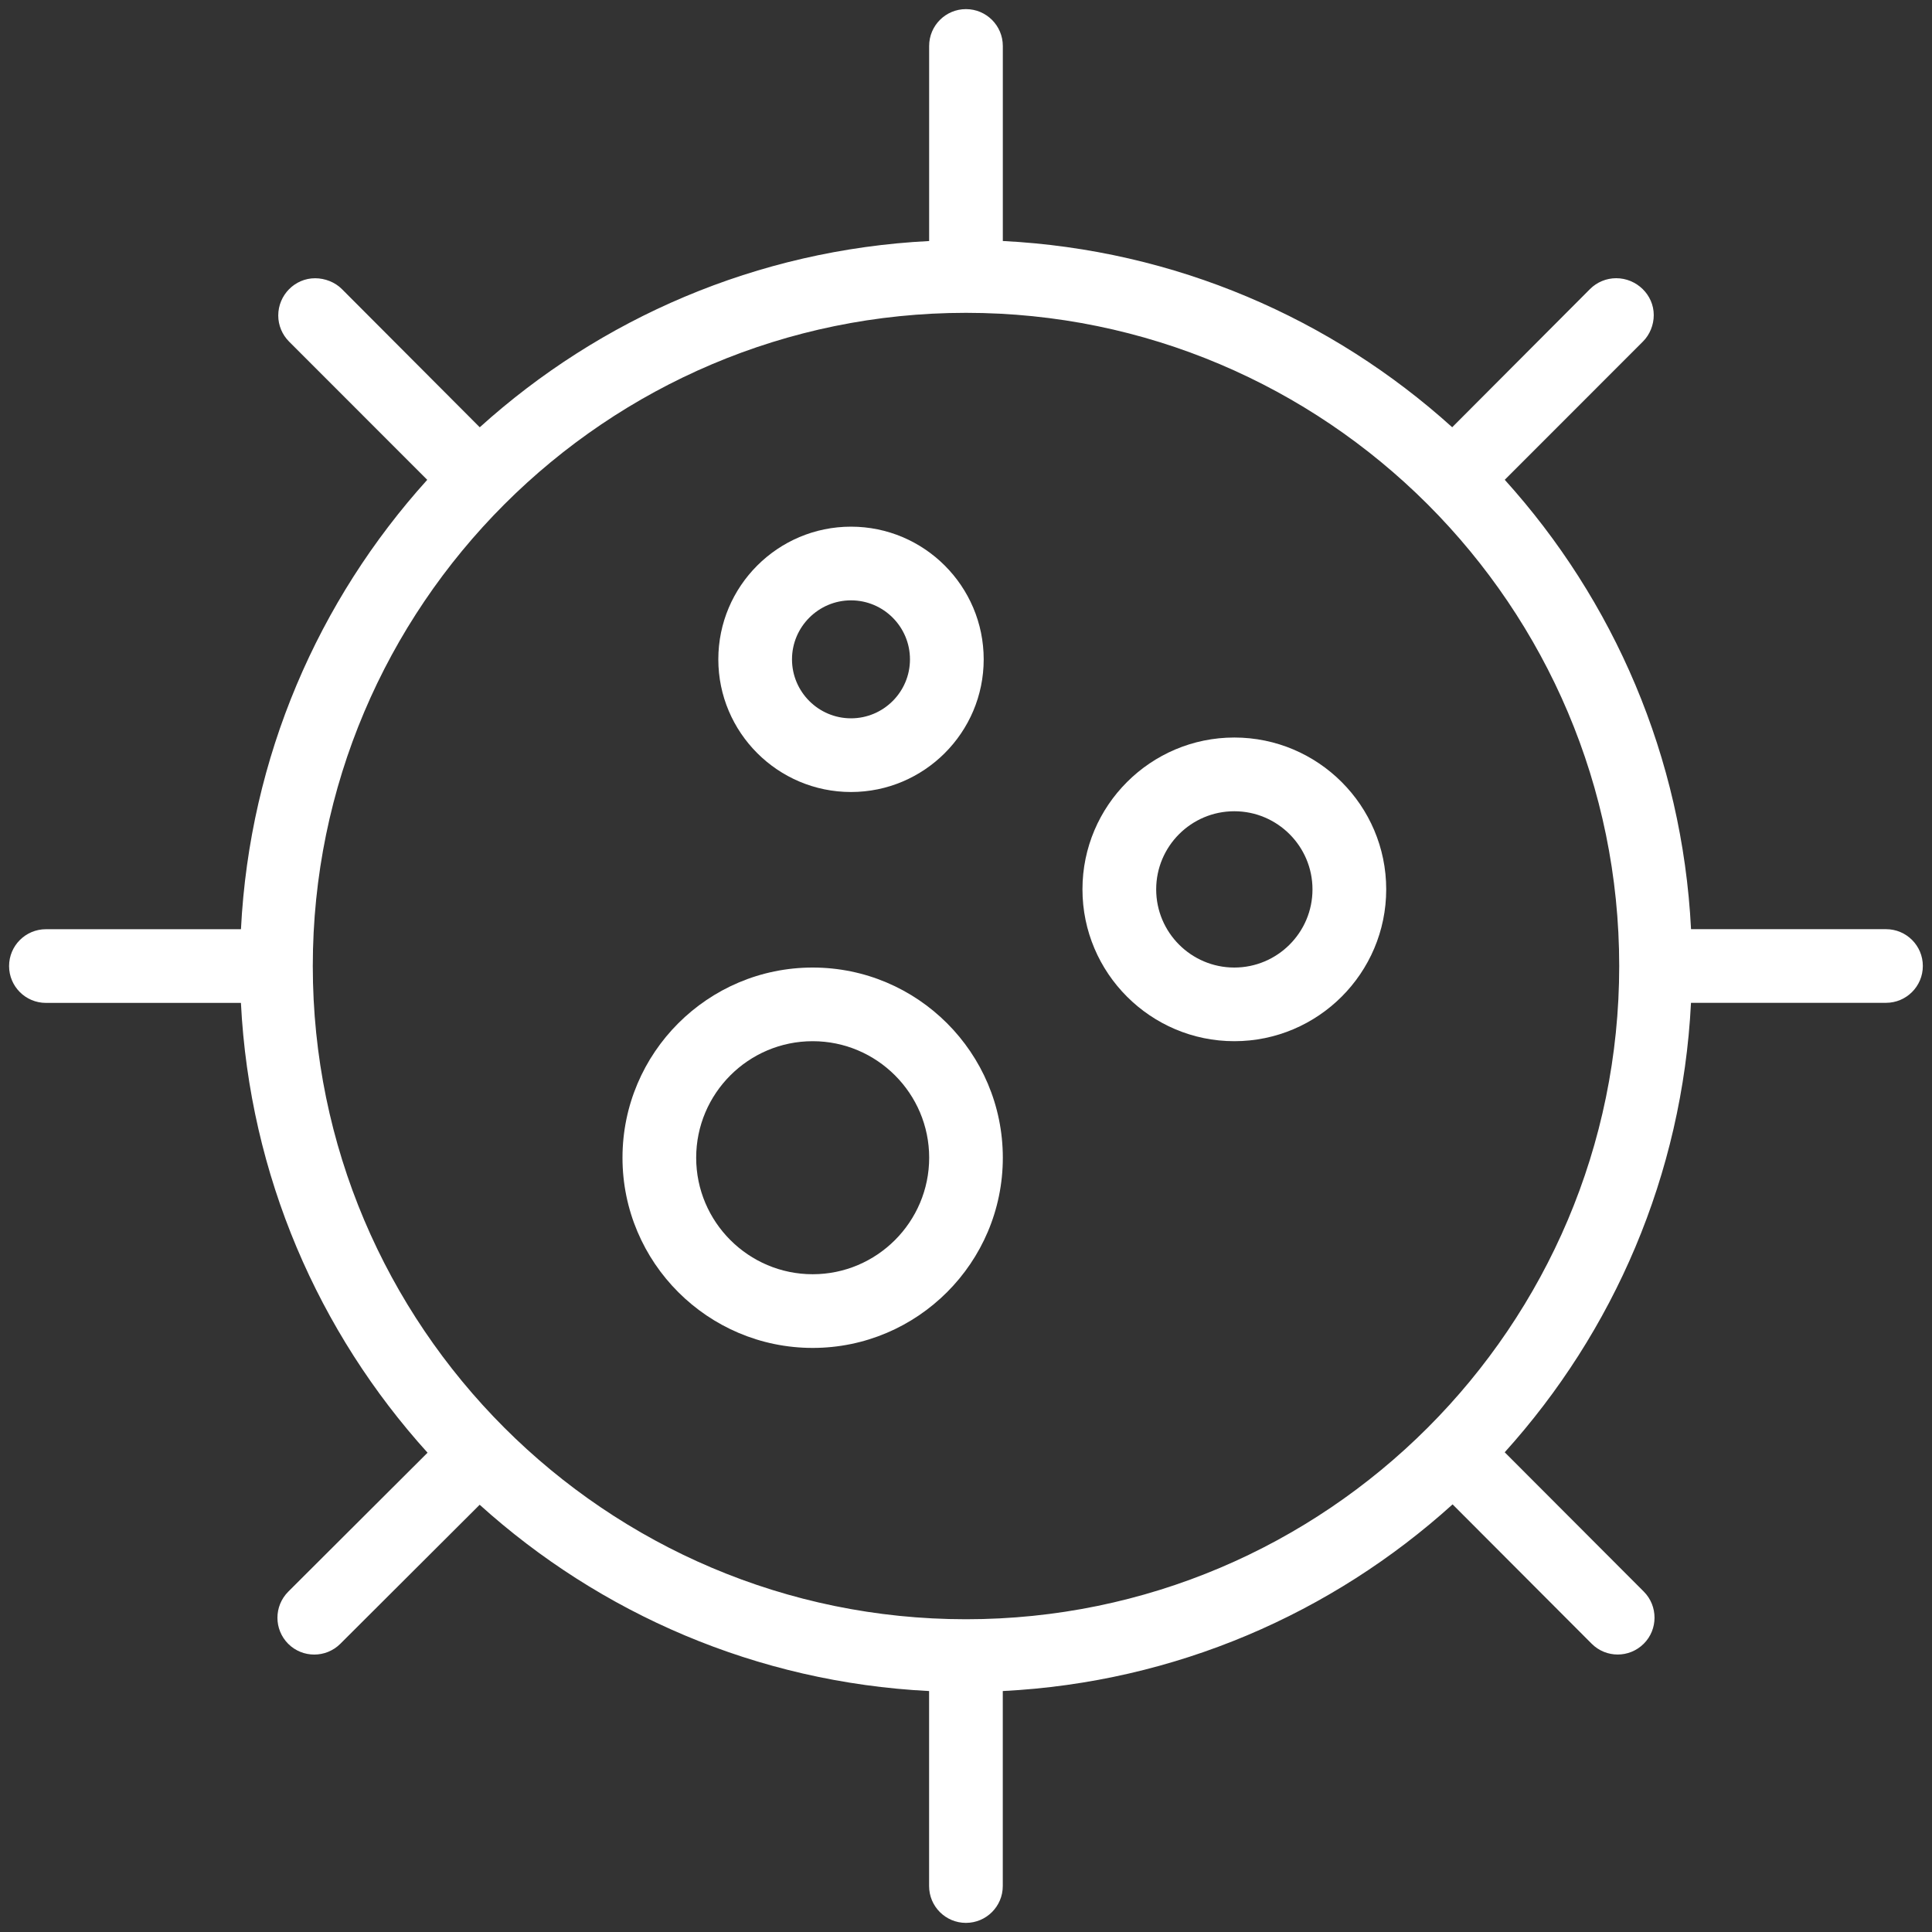 <?xml version="1.0" encoding="utf-8"?>
<!-- Generator: Adobe Illustrator 15.1.0, SVG Export Plug-In . SVG Version: 6.00 Build 0)  -->
<!DOCTYPE svg PUBLIC "-//W3C//DTD SVG 1.1//EN" "http://www.w3.org/Graphics/SVG/1.1/DTD/svg11.dtd">
<svg version="1.1" id="圖層_1" xmlns="http://www.w3.org/2000/svg" xmlns:xlink="http://www.w3.org/1999/xlink" x="0px" y="0px"
	 width="50px" height="50px" viewBox="0 0 50 50" enable-background="new 0 0 50 50" xml:space="preserve">
<rect x="0" y="0" width="50" height="50" fill="#333333" stroke="none"/>
<g>
	<path fill="#FFFFFF" d="M22.024,20.497c1.893,0,3.434-1.54,3.434-3.433c0-1.894-1.541-3.434-3.434-3.434
		c-1.894,0-3.434,1.54-3.434,3.434C18.59,18.957,20.13,20.497,22.024,20.497z M22.024,15.537c0.842,0,1.526,0.685,1.526,1.527
		s-0.685,1.526-1.526,1.526c-0.841,0-1.527-0.685-1.527-1.526S21.183,15.537,22.024,15.537z"/>
	<path fill="#FFFFFF" d="M31.944,19.087c-2.166,0-3.93,1.763-3.93,3.929s1.764,3.93,3.93,3.93c2.167,0,3.931-1.763,3.931-3.93
		S34.111,19.087,31.944,19.087z M31.944,25.04c-1.116,0-2.022-0.907-2.022-2.023c0-1.115,0.906-2.022,2.022-2.022
		c1.115,0,2.023,0.907,2.023,2.022C33.968,24.132,33.06,25.04,31.944,25.04z"/>
	<path fill="#FFFFFF" d="M21.032,25.04c-2.714,0-4.922,2.207-4.922,4.922c0,2.713,2.208,4.922,4.922,4.922
		c2.714,0,4.921-2.209,4.921-4.922C25.953,27.246,23.746,25.04,21.032,25.04z M21.032,32.977c-1.662,0-3.015-1.354-3.015-3.015
		c0-1.663,1.353-3.016,3.015-3.016s3.015,1.353,3.015,3.016C24.046,31.623,22.694,32.977,21.032,32.977z"/>
	<path fill="#FFFFFF" d="M48.811,24.047h-5.047c-0.226-4.465-2.006-8.515-4.821-11.63l3.577-3.579
		c0.179-0.179,0.279-0.431,0.279-0.684c0-0.527-0.445-0.954-0.972-0.954c-0.254,0-0.498,0.101-0.677,0.28l-3.567,3.577
		c-3.116-2.814-7.166-4.594-11.63-4.82V1.19c0-0.527-0.427-0.954-0.954-0.954s-0.953,0.427-0.953,0.954v5.048
		c-4.464,0.226-8.515,2.006-11.63,4.82L8.848,7.481c-0.179-0.18-0.44-0.28-0.693-0.28c-0.527,0-0.954,0.437-0.954,0.964
		c0,0.253,0.101,0.495,0.279,0.674l3.577,3.579c-2.814,3.115-4.596,7.166-4.821,11.63H1.189c-0.527,0-0.954,0.427-0.954,0.954
		c0,0.526,0.426,0.953,0.954,0.953h5.046c0.226,4.47,2.01,8.523,4.83,11.641L7.46,41.192c-0.186,0.187-0.28,0.431-0.28,0.675
		c0,0.243,0.092,0.487,0.278,0.674c0.187,0.187,0.431,0.279,0.675,0.279c0.244,0,0.487-0.093,0.673-0.277l3.608-3.6
		c3.115,2.813,7.167,4.596,11.631,4.821v5.047c0,0.526,0.426,0.953,0.953,0.953s0.954-0.427,0.954-0.953v-5.047
		c4.47-0.226,8.523-2.012,11.641-4.831l3.598,3.605c0.187,0.188,0.431,0.281,0.675,0.281c0.243,0,0.487-0.093,0.674-0.279
		s0.279-0.431,0.279-0.674c0-0.244-0.091-0.488-0.277-0.675l-3.6-3.606c2.813-3.116,4.596-7.166,4.821-11.632h5.047
		c0.526,0,0.953-0.427,0.953-0.953C49.764,24.474,49.337,24.047,48.811,24.047z M25,41.906c-9.321,0-16.905-7.583-16.905-16.905
		C8.095,15.68,15.679,8.096,25,8.096c4.656,0,8.877,1.892,11.937,4.946c0.008,0.007,0.015,0.015,0.022,0.022
		c3.054,3.06,4.946,7.281,4.946,11.936C41.905,34.323,34.322,41.906,25,41.906z"/>
</g>
</svg>
